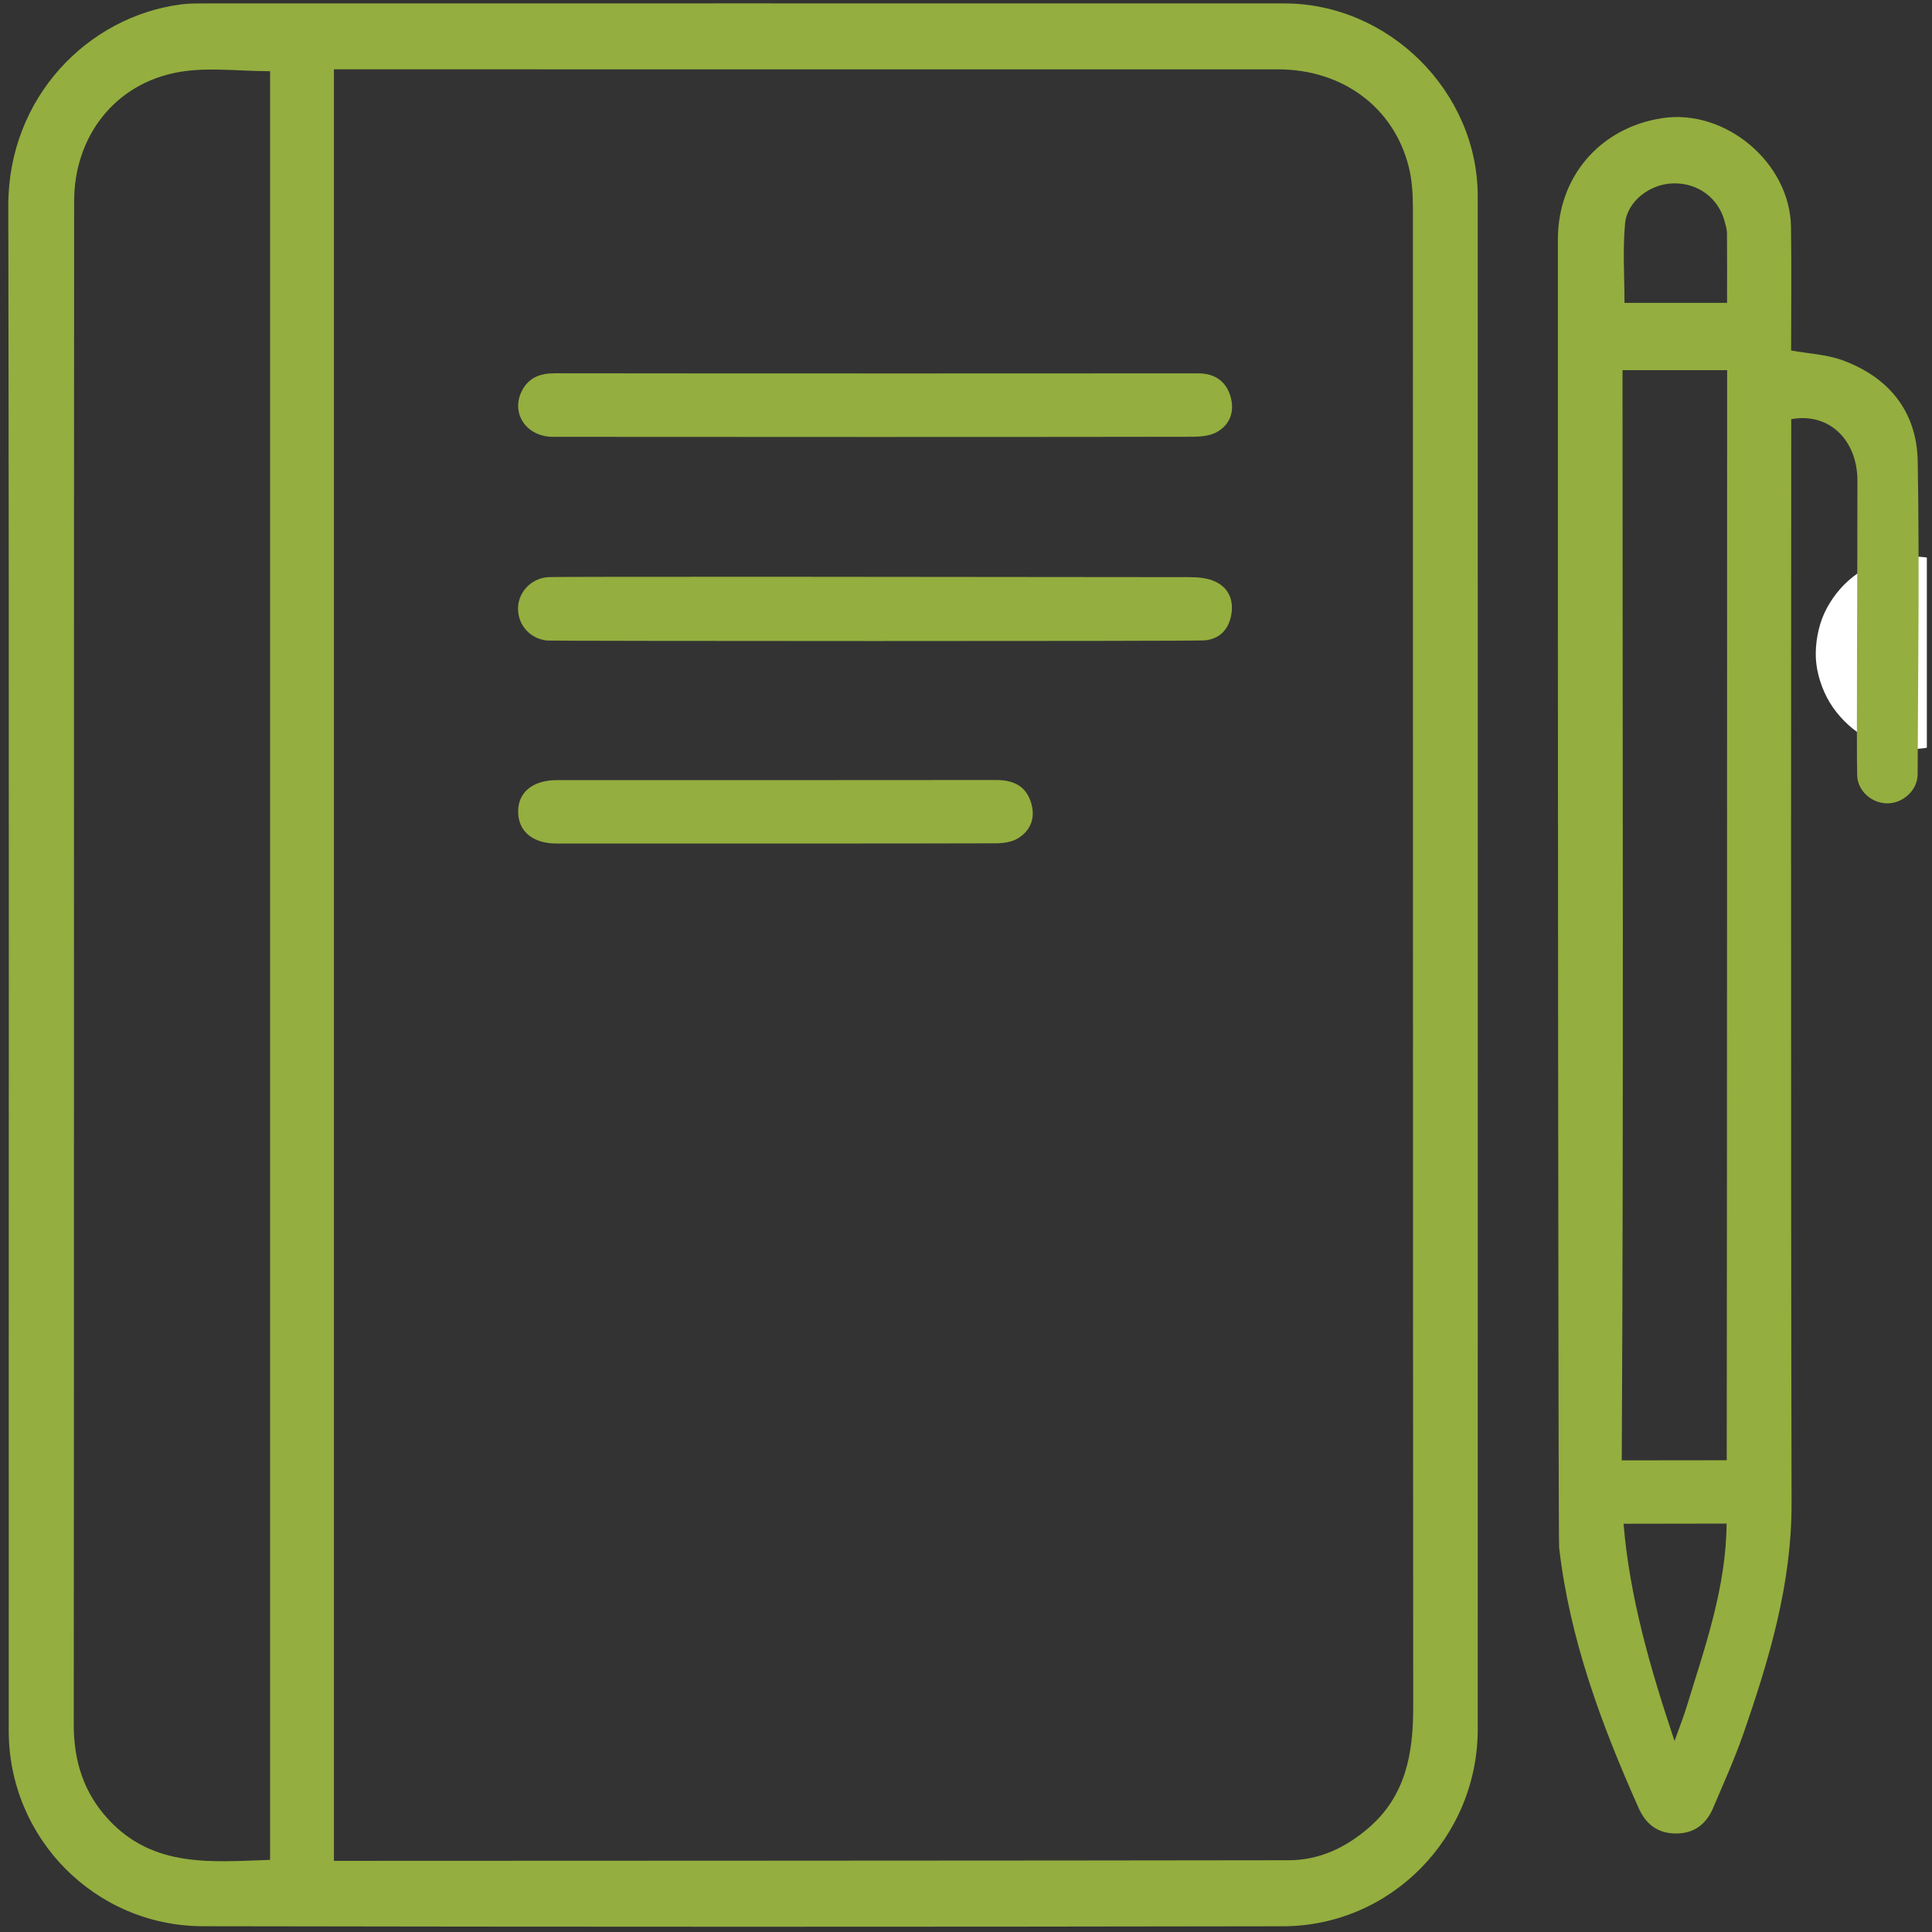 <svg xmlns="http://www.w3.org/2000/svg" xmlns:xlink="http://www.w3.org/1999/xlink" width="250" zoomAndPan="magnify" viewBox="0 0 187.5 187.5" height="250" preserveAspectRatio="xMidYMid meet" version="1.0"><rect x="0" y="0" width="187.5" height="187.5" fill="#333333" stroke="none"/><defs><clipPath id="937251edc7"><path d="M 176.164 54 L 187 54 L 187 72.773 L 176.164 72.773 Z M 176.164 54 " clip-rule="nonzero"/></clipPath><clipPath id="d38660c926"><path d="M 194.48 60.551 C 194.52 66.461 193.809 67.957 192.91 69.117 C 192.051 70.238 190.742 71.285 189.395 71.883 C 188.086 72.445 186.441 72.781 185.02 72.668 C 183.559 72.594 181.953 72.109 180.719 71.359 C 179.484 70.613 178.324 69.414 177.578 68.18 C 176.828 66.945 176.305 65.34 176.23 63.918 C 176.156 62.457 176.453 60.812 177.055 59.504 C 177.652 58.195 178.66 56.887 179.82 55.988 C 180.941 55.09 182.477 54.418 183.898 54.156 C 185.316 53.895 186.965 53.969 188.348 54.418 C 189.73 54.828 192.199 56.734 192.199 56.734 " clip-rule="nonzero"/></clipPath><clipPath id="7250159ac4"><path d="M 0.164 0 L 11 0 L 11 18.773 L 0.164 18.773 Z M 0.164 0 " clip-rule="nonzero"/></clipPath><clipPath id="f592e13279"><path d="M 18.48 6.551 C 18.52 12.461 17.809 13.957 16.91 15.117 C 16.051 16.238 14.742 17.285 13.395 17.883 C 12.086 18.445 10.441 18.781 9.02 18.668 C 7.559 18.594 5.953 18.109 4.719 17.359 C 3.484 16.613 2.324 15.414 1.578 14.18 C 0.828 12.945 0.305 11.34 0.23 9.918 C 0.156 8.457 0.453 6.812 1.055 5.504 C 1.652 4.195 2.66 2.887 3.82 1.988 C 4.941 1.09 6.477 0.418 7.898 0.156 C 9.316 -0.105 10.965 -0.031 12.348 0.418 C 13.73 0.828 16.199 2.734 16.199 2.734 " clip-rule="nonzero"/></clipPath><clipPath id="9c4c88e24a"><rect x="0" width="11" y="0" height="19"/></clipPath><clipPath id="1a8643aec4"><path d="M 0.746 0.328 L 144 0.328 L 144 187 L 0.746 187 Z M 0.746 0.328 " clip-rule="nonzero"/></clipPath><clipPath id="edc1c09e45"><path d="M 151 11 L 186.254 11 L 186.254 178 L 151 178 Z M 151 11 " clip-rule="nonzero"/></clipPath></defs><g clip-path="url(#937251edc7)"><g clip-path="url(#d38660c926)"><g transform="matrix(1, 0, 0, 1, 176, 54)"><g clip-path="url(#9c4c88e24a)"><g clip-path="url(#7250159ac4)"><g clip-path="url(#f592e13279)"><rect x="-217.25" width="270" fill="#ffffff" height="270" y="-95.25" fill-opacity="1"/></g></g></g></g></g></g><g clip-path="url(#1a8643aec4)"><path fill="#94ae3f" d="M 143.414 167.832 C 143.41 178.289 135.004 186.926 124.504 186.945 C 89.57 187.008 54.637 187.004 19.703 186.941 C 9.234 186.922 0.848 178.406 0.848 167.977 C 0.832 118.648 0.898 69.32 0.805 19.992 C 0.785 9.48 8.5 1.602 17.582 0.426 C 18.277 0.336 18.98 0.332 19.68 0.332 C 54.668 0.328 89.656 0.324 124.645 0.332 C 134.805 0.336 143.41 8.91 143.414 19.039 C 143.422 43.891 143.418 143.086 143.414 167.832 Z M 32.406 6.727 C 32.406 64.805 32.406 122.629 32.406 180.594 C 32.938 180.594 106.762 180.574 125.09 180.535 C 128.062 180.527 130.613 179.305 132.836 177.383 C 136.422 174.289 137.152 170.188 137.152 165.711 C 137.117 117.195 137.137 68.68 137.121 20.164 C 137.121 18.828 137.039 17.453 136.711 16.164 C 135.258 10.41 130.285 6.734 124.035 6.73 C 94.062 6.723 64.094 6.727 34.121 6.727 C 33.594 6.727 33.066 6.727 32.406 6.727 Z M 26.211 6.91 C 23.141 6.91 20.16 6.496 17.348 6.996 C 11.18 8.09 7.199 13.207 7.195 19.527 C 7.168 48.094 7.195 146.621 7.156 167.316 C 7.148 170.867 8.098 173.965 10.539 176.594 C 14.918 181.309 20.559 180.684 26.211 180.5 C 26.211 122.539 26.211 64.73 26.211 6.91 Z M 26.211 6.91 " fill-opacity="1" fill-rule="nonzero"/></g><path fill="#94ae3f" d="M 53.07 62.164 C 51.465 61.98 50.305 60.711 50.273 59.129 C 50.242 57.535 51.5 56.141 53.168 56.012 C 54.078 55.941 95.582 55.988 115.418 56.012 C 116.258 56.012 117.18 56.086 117.922 56.434 C 119.309 57.078 119.777 58.344 119.465 59.812 C 119.184 61.145 118.328 62.012 116.934 62.148 C 115.918 62.246 53.551 62.219 53.07 62.164 Z M 53.07 62.164 " fill-opacity="1" fill-rule="nonzero"/><path fill="#94ae3f" d="M 53.668 42.395 C 51.066 42.391 49.539 40.094 50.66 37.914 C 51.324 36.621 52.453 36.223 53.875 36.227 C 68.426 36.25 110.02 36.246 116.273 36.234 C 117.879 36.23 118.984 36.988 119.422 38.48 C 119.836 39.906 119.398 41.223 118.062 41.949 C 117.398 42.309 116.52 42.383 115.738 42.387 C 105.5 42.414 64.121 42.414 53.668 42.395 Z M 53.668 42.395 " fill-opacity="1" fill-rule="nonzero"/><path fill="#94ae3f" d="M 54.008 81.863 C 51.699 81.863 50.289 80.68 50.285 78.766 C 50.281 76.883 51.707 75.715 54.043 75.711 C 68.262 75.707 82.477 75.719 96.691 75.699 C 98.32 75.699 99.547 76.258 100.055 77.867 C 100.512 79.312 100.07 80.582 98.789 81.363 C 98.195 81.727 97.375 81.84 96.652 81.844 C 89.547 81.875 61.113 81.867 54.008 81.863 Z M 54.008 81.863 " fill-opacity="1" fill-rule="nonzero"/><g clip-path="url(#edc1c09e45)"><path fill="#94ae3f" d="M 186.113 44.754 C 186.027 39.941 183.312 36.594 178.777 34.949 C 177.262 34.402 175.57 34.328 173.828 34.016 C 173.828 30.082 173.875 26.047 173.816 22.016 C 173.719 15.77 167.418 10.508 161.266 11.473 C 155.289 12.41 151.195 17.141 151.191 23.23 C 151.176 64.797 151.227 149.438 151.312 150.184 C 152.336 159.09 155.414 167.367 159.035 175.48 C 159.734 177.043 160.891 177.949 162.668 177.941 C 164.445 177.938 165.602 177.016 166.266 175.445 C 167.27 173.074 168.336 170.723 169.18 168.297 C 171.707 161.031 173.891 153.723 173.871 145.871 C 173.785 111.637 173.84 41.566 173.84 40.68 C 177.469 40.008 180.258 42.668 180.262 46.637 C 180.273 53.859 180.16 72.945 180.238 75.262 C 180.293 76.777 181.648 77.945 183.137 77.965 C 184.66 77.984 186.098 76.707 186.105 75.156 C 186.148 65.023 186.289 54.887 186.113 44.754 Z M 157.711 21.707 C 157.914 19.508 160.152 17.848 162.379 17.797 C 164.785 17.738 166.781 19.215 167.383 21.508 C 167.477 21.871 167.598 22.242 167.602 22.609 C 167.621 24.812 167.609 27.012 167.609 29.395 C 164.188 29.395 160.922 29.395 157.656 29.395 C 157.656 26.816 157.477 24.242 157.711 21.707 Z M 157.465 35.926 C 160.855 35.926 164.156 35.926 167.617 35.926 C 167.617 36.539 167.617 37.121 167.617 37.699 C 167.609 72.371 167.613 107.043 167.578 141.715 C 165.16 141.715 160.242 141.723 157.391 141.727 C 157.574 107.141 157.465 72.555 157.465 37.969 C 157.465 37.328 157.465 36.684 157.465 35.926 Z M 163.664 165.719 C 163.371 166.672 162.996 167.605 162.512 168.961 C 160.133 161.836 158.16 155.016 157.566 147.879 C 159.031 147.879 165.25 147.863 167.566 147.863 C 167.523 154.066 165.457 159.875 163.664 165.719 Z M 163.664 165.719 " fill-opacity="1" fill-rule="nonzero"/></g></svg>